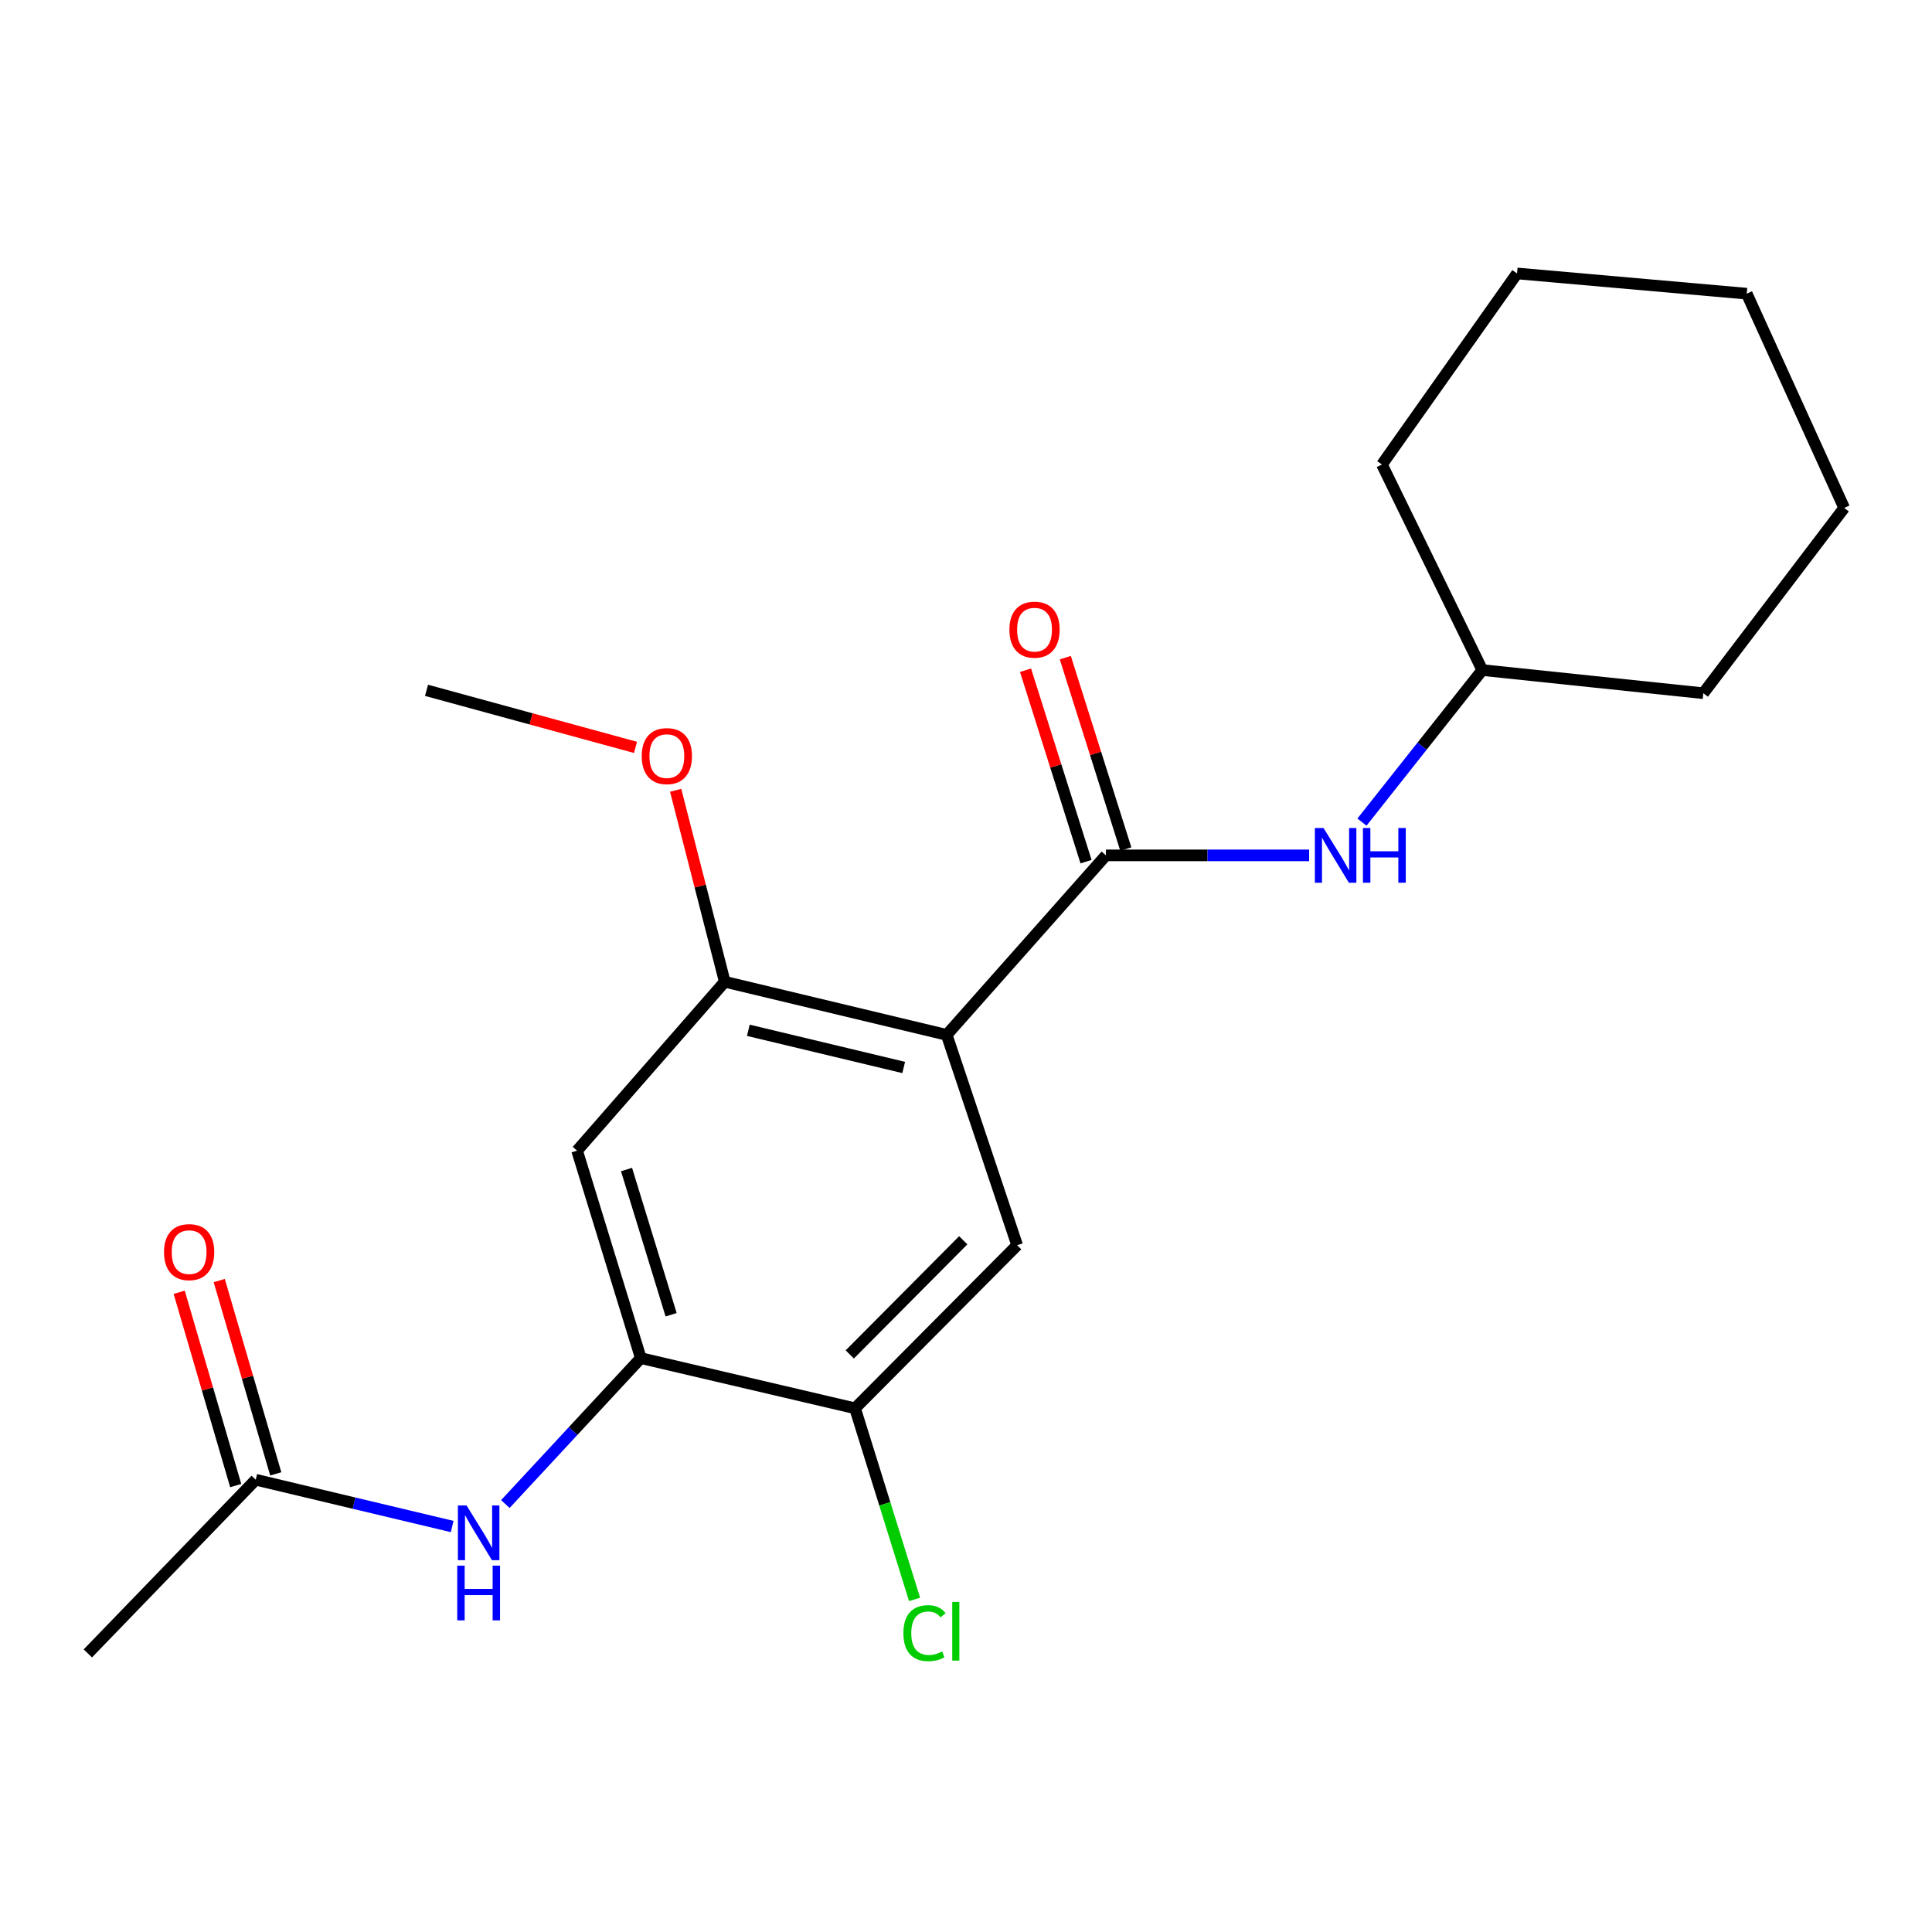 <?xml version='1.0' encoding='iso-8859-1'?>
<svg version='1.1' baseProfile='full'
              xmlns='http://www.w3.org/2000/svg'
                      xmlns:rdkit='http://www.rdkit.org/xml'
                      xmlns:xlink='http://www.w3.org/1999/xlink'
                  xml:space='preserve'
width='1000px' height='1000px' viewBox='0 0 1000 1000'>
<!-- END OF HEADER -->
<rect style='opacity:1.0;fill:#FFFFFF;stroke:none' width='1000' height='1000' x='0' y='0'> </rect>
<path class='bond-0' d='M 490.008,535.65 L 572.425,442.738' style='fill:none;fill-rule:evenodd;stroke:#000000;stroke-width:6px;stroke-linecap:butt;stroke-linejoin:miter;stroke-opacity:1' />
<path class='bond-1' d='M 490.008,535.65 L 375.133,508.158' style='fill:none;fill-rule:evenodd;stroke:#000000;stroke-width:6px;stroke-linecap:butt;stroke-linejoin:miter;stroke-opacity:1' />
<path class='bond-1' d='M 467.752,552.524 L 387.339,533.279' style='fill:none;fill-rule:evenodd;stroke:#000000;stroke-width:6px;stroke-linecap:butt;stroke-linejoin:miter;stroke-opacity:1' />
<path class='bond-2' d='M 490.008,535.65 L 526.473,644.527' style='fill:none;fill-rule:evenodd;stroke:#000000;stroke-width:6px;stroke-linecap:butt;stroke-linejoin:miter;stroke-opacity:1' />
<path class='bond-7' d='M 572.425,442.738 L 625.015,442.738' style='fill:none;fill-rule:evenodd;stroke:#000000;stroke-width:6px;stroke-linecap:butt;stroke-linejoin:miter;stroke-opacity:1' />
<path class='bond-7' d='M 625.015,442.738 L 677.606,442.738' style='fill:none;fill-rule:evenodd;stroke:#0000FF;stroke-width:6px;stroke-linecap:butt;stroke-linejoin:miter;stroke-opacity:1' />
<path class='bond-9' d='M 582.718,439.484 L 567.058,389.94' style='fill:none;fill-rule:evenodd;stroke:#000000;stroke-width:6px;stroke-linecap:butt;stroke-linejoin:miter;stroke-opacity:1' />
<path class='bond-9' d='M 567.058,389.94 L 551.397,340.396' style='fill:none;fill-rule:evenodd;stroke:#FF0000;stroke-width:6px;stroke-linecap:butt;stroke-linejoin:miter;stroke-opacity:1' />
<path class='bond-9' d='M 562.132,445.992 L 546.471,396.447' style='fill:none;fill-rule:evenodd;stroke:#000000;stroke-width:6px;stroke-linecap:butt;stroke-linejoin:miter;stroke-opacity:1' />
<path class='bond-9' d='M 546.471,396.447 L 530.81,346.903' style='fill:none;fill-rule:evenodd;stroke:#FF0000;stroke-width:6px;stroke-linecap:butt;stroke-linejoin:miter;stroke-opacity:1' />
<path class='bond-4' d='M 375.133,508.158 L 298.702,595.576' style='fill:none;fill-rule:evenodd;stroke:#000000;stroke-width:6px;stroke-linecap:butt;stroke-linejoin:miter;stroke-opacity:1' />
<path class='bond-12' d='M 375.133,508.158 L 362.425,458.607' style='fill:none;fill-rule:evenodd;stroke:#000000;stroke-width:6px;stroke-linecap:butt;stroke-linejoin:miter;stroke-opacity:1' />
<path class='bond-12' d='M 362.425,458.607 L 349.717,409.056' style='fill:none;fill-rule:evenodd;stroke:#FF0000;stroke-width:6px;stroke-linecap:butt;stroke-linejoin:miter;stroke-opacity:1' />
<path class='bond-6' d='M 526.473,644.527 L 442.569,728.935' style='fill:none;fill-rule:evenodd;stroke:#000000;stroke-width:6px;stroke-linecap:butt;stroke-linejoin:miter;stroke-opacity:1' />
<path class='bond-6' d='M 498.574,641.967 L 439.842,701.053' style='fill:none;fill-rule:evenodd;stroke:#000000;stroke-width:6px;stroke-linecap:butt;stroke-linejoin:miter;stroke-opacity:1' />
<path class='bond-3' d='M 331.676,702.954 L 442.569,728.935' style='fill:none;fill-rule:evenodd;stroke:#000000;stroke-width:6px;stroke-linecap:butt;stroke-linejoin:miter;stroke-opacity:1' />
<path class='bond-5' d='M 331.676,702.954 L 296.624,740.722' style='fill:none;fill-rule:evenodd;stroke:#000000;stroke-width:6px;stroke-linecap:butt;stroke-linejoin:miter;stroke-opacity:1' />
<path class='bond-5' d='M 296.624,740.722 L 261.572,778.489' style='fill:none;fill-rule:evenodd;stroke:#0000FF;stroke-width:6px;stroke-linecap:butt;stroke-linejoin:miter;stroke-opacity:1' />
<path class='bond-21' d='M 331.676,702.954 L 298.702,595.576' style='fill:none;fill-rule:evenodd;stroke:#000000;stroke-width:6px;stroke-linecap:butt;stroke-linejoin:miter;stroke-opacity:1' />
<path class='bond-21' d='M 347.369,680.51 L 324.288,605.345' style='fill:none;fill-rule:evenodd;stroke:#000000;stroke-width:6px;stroke-linecap:butt;stroke-linejoin:miter;stroke-opacity:1' />
<path class='bond-8' d='M 234.043,790.12 L 183.206,778.012' style='fill:none;fill-rule:evenodd;stroke:#0000FF;stroke-width:6px;stroke-linecap:butt;stroke-linejoin:miter;stroke-opacity:1' />
<path class='bond-8' d='M 183.206,778.012 L 132.369,765.904' style='fill:none;fill-rule:evenodd;stroke:#000000;stroke-width:6px;stroke-linecap:butt;stroke-linejoin:miter;stroke-opacity:1' />
<path class='bond-11' d='M 442.569,728.935 L 457.976,778.396' style='fill:none;fill-rule:evenodd;stroke:#000000;stroke-width:6px;stroke-linecap:butt;stroke-linejoin:miter;stroke-opacity:1' />
<path class='bond-11' d='M 457.976,778.396 L 473.383,827.856' style='fill:none;fill-rule:evenodd;stroke:#00CC00;stroke-width:6px;stroke-linecap:butt;stroke-linejoin:miter;stroke-opacity:1' />
<path class='bond-13' d='M 704.947,425.52 L 736.09,386.173' style='fill:none;fill-rule:evenodd;stroke:#0000FF;stroke-width:6px;stroke-linecap:butt;stroke-linejoin:miter;stroke-opacity:1' />
<path class='bond-13' d='M 736.09,386.173 L 767.234,346.827' style='fill:none;fill-rule:evenodd;stroke:#000000;stroke-width:6px;stroke-linecap:butt;stroke-linejoin:miter;stroke-opacity:1' />
<path class='bond-10' d='M 142.731,762.874 L 128.101,712.846' style='fill:none;fill-rule:evenodd;stroke:#000000;stroke-width:6px;stroke-linecap:butt;stroke-linejoin:miter;stroke-opacity:1' />
<path class='bond-10' d='M 128.101,712.846 L 113.472,662.819' style='fill:none;fill-rule:evenodd;stroke:#FF0000;stroke-width:6px;stroke-linecap:butt;stroke-linejoin:miter;stroke-opacity:1' />
<path class='bond-10' d='M 122.008,768.934 L 107.378,718.906' style='fill:none;fill-rule:evenodd;stroke:#000000;stroke-width:6px;stroke-linecap:butt;stroke-linejoin:miter;stroke-opacity:1' />
<path class='bond-10' d='M 107.378,718.906 L 92.749,668.879' style='fill:none;fill-rule:evenodd;stroke:#FF0000;stroke-width:6px;stroke-linecap:butt;stroke-linejoin:miter;stroke-opacity:1' />
<path class='bond-14' d='M 132.369,765.904 L 45.455,855.805' style='fill:none;fill-rule:evenodd;stroke:#000000;stroke-width:6px;stroke-linecap:butt;stroke-linejoin:miter;stroke-opacity:1' />
<path class='bond-15' d='M 328.935,386.849 L 274.853,372.08' style='fill:none;fill-rule:evenodd;stroke:#FF0000;stroke-width:6px;stroke-linecap:butt;stroke-linejoin:miter;stroke-opacity:1' />
<path class='bond-15' d='M 274.853,372.08 L 220.772,357.31' style='fill:none;fill-rule:evenodd;stroke:#000000;stroke-width:6px;stroke-linecap:butt;stroke-linejoin:miter;stroke-opacity:1' />
<path class='bond-16' d='M 767.234,346.827 L 715.296,240.432' style='fill:none;fill-rule:evenodd;stroke:#000000;stroke-width:6px;stroke-linecap:butt;stroke-linejoin:miter;stroke-opacity:1' />
<path class='bond-17' d='M 767.234,346.827 L 881.629,358.81' style='fill:none;fill-rule:evenodd;stroke:#000000;stroke-width:6px;stroke-linecap:butt;stroke-linejoin:miter;stroke-opacity:1' />
<path class='bond-18' d='M 715.296,240.432 L 785.214,141.535' style='fill:none;fill-rule:evenodd;stroke:#000000;stroke-width:6px;stroke-linecap:butt;stroke-linejoin:miter;stroke-opacity:1' />
<path class='bond-19' d='M 881.629,358.81 L 954.545,262.899' style='fill:none;fill-rule:evenodd;stroke:#000000;stroke-width:6px;stroke-linecap:butt;stroke-linejoin:miter;stroke-opacity:1' />
<path class='bond-22' d='M 785.214,141.535 L 904.107,152.006' style='fill:none;fill-rule:evenodd;stroke:#000000;stroke-width:6px;stroke-linecap:butt;stroke-linejoin:miter;stroke-opacity:1' />
<path class='bond-20' d='M 954.545,262.899 L 904.107,152.006' style='fill:none;fill-rule:evenodd;stroke:#000000;stroke-width:6px;stroke-linecap:butt;stroke-linejoin:miter;stroke-opacity:1' />
<path  class='atom-6' d='M 241.488 779.224
L 250.768 794.224
Q 251.688 795.704, 253.168 798.384
Q 254.648 801.064, 254.728 801.224
L 254.728 779.224
L 258.488 779.224
L 258.488 807.544
L 254.608 807.544
L 244.648 791.144
Q 243.488 789.224, 242.248 787.024
Q 241.048 784.824, 240.688 784.144
L 240.688 807.544
L 237.008 807.544
L 237.008 779.224
L 241.488 779.224
' fill='#0000FF'/>
<path  class='atom-6' d='M 236.668 810.376
L 240.508 810.376
L 240.508 822.416
L 254.988 822.416
L 254.988 810.376
L 258.828 810.376
L 258.828 838.696
L 254.988 838.696
L 254.988 825.616
L 240.508 825.616
L 240.508 838.696
L 236.668 838.696
L 236.668 810.376
' fill='#0000FF'/>
<path  class='atom-8' d='M 685.058 428.578
L 694.338 443.578
Q 695.258 445.058, 696.738 447.738
Q 698.218 450.418, 698.298 450.578
L 698.298 428.578
L 702.058 428.578
L 702.058 456.898
L 698.178 456.898
L 688.218 440.498
Q 687.058 438.578, 685.818 436.378
Q 684.618 434.178, 684.258 433.498
L 684.258 456.898
L 680.578 456.898
L 680.578 428.578
L 685.058 428.578
' fill='#0000FF'/>
<path  class='atom-8' d='M 705.458 428.578
L 709.298 428.578
L 709.298 440.618
L 723.778 440.618
L 723.778 428.578
L 727.618 428.578
L 727.618 456.898
L 723.778 456.898
L 723.778 443.818
L 709.298 443.818
L 709.298 456.898
L 705.458 456.898
L 705.458 428.578
' fill='#0000FF'/>
<path  class='atom-10' d='M 522.469 325.904
Q 522.469 319.104, 525.829 315.304
Q 529.189 311.504, 535.469 311.504
Q 541.749 311.504, 545.109 315.304
Q 548.469 319.104, 548.469 325.904
Q 548.469 332.784, 545.069 336.704
Q 541.669 340.584, 535.469 340.584
Q 529.229 340.584, 525.829 336.704
Q 522.469 332.824, 522.469 325.904
M 535.469 337.384
Q 539.789 337.384, 542.109 334.504
Q 544.469 331.584, 544.469 325.904
Q 544.469 320.344, 542.109 317.544
Q 539.789 314.704, 535.469 314.704
Q 531.149 314.704, 528.789 317.504
Q 526.469 320.304, 526.469 325.904
Q 526.469 331.624, 528.789 334.504
Q 531.149 337.384, 535.469 337.384
' fill='#FF0000'/>
<path  class='atom-11' d='M 84.896 648.098
Q 84.896 641.298, 88.256 637.498
Q 91.616 633.698, 97.896 633.698
Q 104.176 633.698, 107.536 637.498
Q 110.896 641.298, 110.896 648.098
Q 110.896 654.978, 107.496 658.898
Q 104.096 662.778, 97.896 662.778
Q 91.656 662.778, 88.256 658.898
Q 84.896 655.018, 84.896 648.098
M 97.896 659.578
Q 102.216 659.578, 104.536 656.698
Q 106.896 653.778, 106.896 648.098
Q 106.896 642.538, 104.536 639.738
Q 102.216 636.898, 97.896 636.898
Q 93.576 636.898, 91.216 639.698
Q 88.896 642.498, 88.896 648.098
Q 88.896 653.818, 91.216 656.698
Q 93.576 659.578, 97.896 659.578
' fill='#FF0000'/>
<path  class='atom-12' d='M 467.597 845.318
Q 467.597 838.278, 470.877 834.598
Q 474.197 830.878, 480.477 830.878
Q 486.317 830.878, 489.437 834.998
L 486.797 837.158
Q 484.517 834.158, 480.477 834.158
Q 476.197 834.158, 473.917 837.038
Q 471.677 839.878, 471.677 845.318
Q 471.677 850.918, 473.997 853.798
Q 476.357 856.678, 480.917 856.678
Q 484.037 856.678, 487.677 854.798
L 488.797 857.798
Q 487.317 858.758, 485.077 859.318
Q 482.837 859.878, 480.357 859.878
Q 474.197 859.878, 470.877 856.118
Q 467.597 852.358, 467.597 845.318
' fill='#00CC00'/>
<path  class='atom-12' d='M 492.877 829.158
L 496.557 829.158
L 496.557 859.518
L 492.877 859.518
L 492.877 829.158
' fill='#00CC00'/>
<path  class='atom-13' d='M 332.158 391.36
Q 332.158 384.56, 335.518 380.76
Q 338.878 376.96, 345.158 376.96
Q 351.438 376.96, 354.798 380.76
Q 358.158 384.56, 358.158 391.36
Q 358.158 398.24, 354.758 402.16
Q 351.358 406.04, 345.158 406.04
Q 338.918 406.04, 335.518 402.16
Q 332.158 398.28, 332.158 391.36
M 345.158 402.84
Q 349.478 402.84, 351.798 399.96
Q 354.158 397.04, 354.158 391.36
Q 354.158 385.8, 351.798 383
Q 349.478 380.16, 345.158 380.16
Q 340.838 380.16, 338.478 382.96
Q 336.158 385.76, 336.158 391.36
Q 336.158 397.08, 338.478 399.96
Q 340.838 402.84, 345.158 402.84
' fill='#FF0000'/>
</svg>
